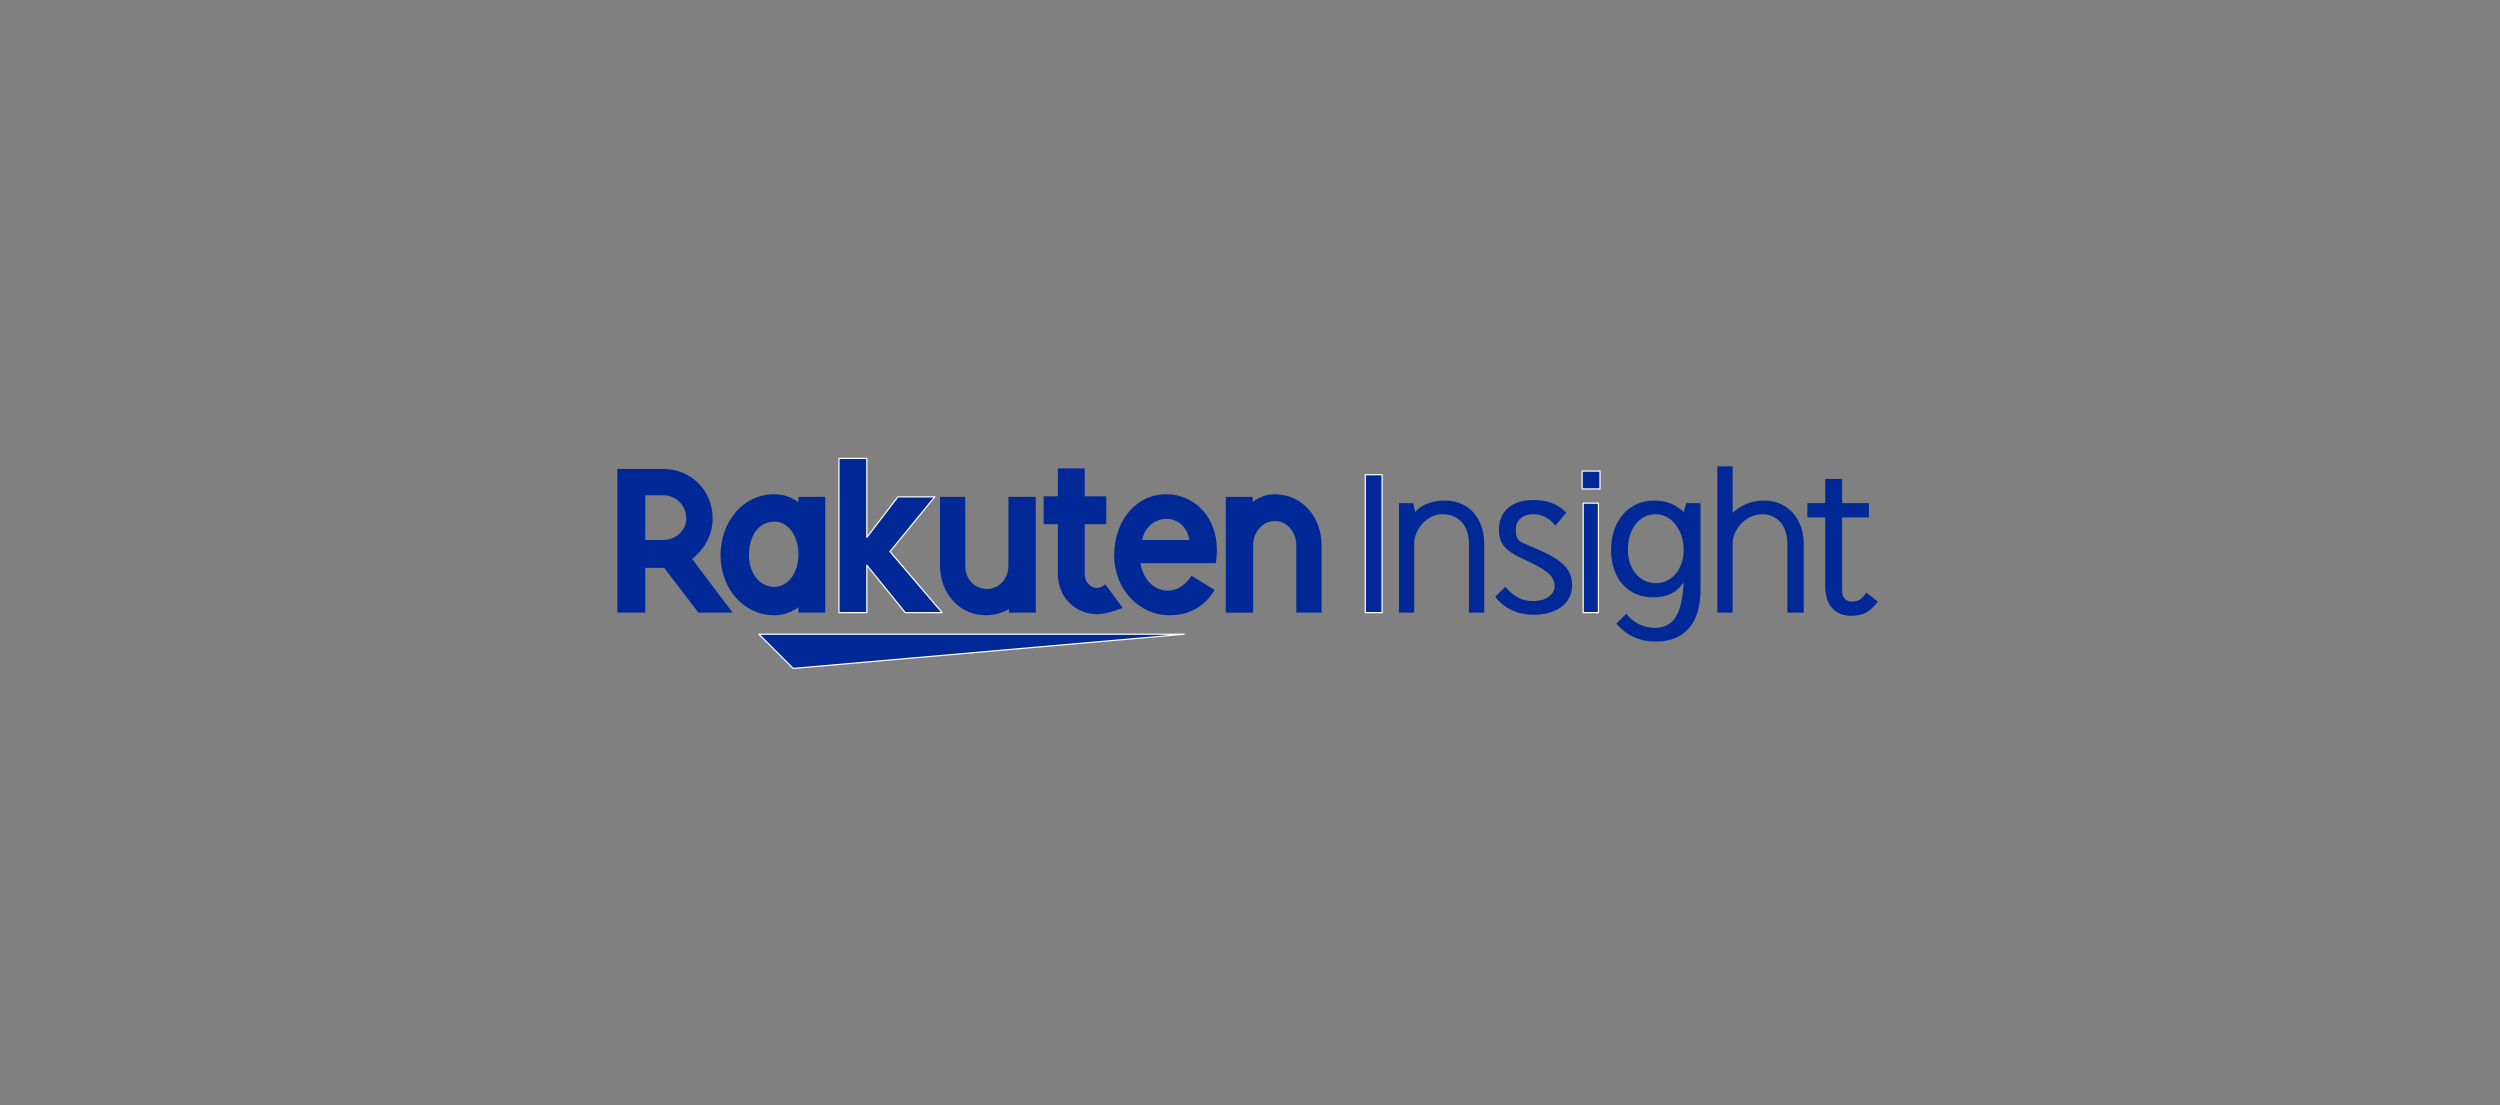 <?xml version="1.0" encoding="utf-8"?>
<!-- Generator: Adobe Illustrator 24.2.3, SVG Export Plug-In . SVG Version: 6.00 Build 0)  -->
<svg version="1.1" id="Layer_1" xmlns="http://www.w3.org/2000/svg" xmlns:xlink="http://www.w3.org/1999/xlink" x="0px" y="0px"
	 viewBox="0 0 475 210" style="enable-background:new 0 0 475 210;" xml:space="preserve">
<rect x="0" y="0" width="475" height="210" fill="#808080" stroke="none"/>
<style type="text/css">
	.st0{clip-path:url(#SVGID_1_);fill:#002896;}
	
		.st1{clip-path:url(#SVGID_1_);fill:none;stroke:#FFFFFF;stroke-width:0.23;stroke-linecap:round;stroke-linejoin:round;stroke-miterlimit:10;}
</style>
<g>
	<g>
		<defs>
			<polygon id="SVGID_3_" points="103.5,134.8 371.5,134.8 371.5,75.2 103.5,75.2 103.5,134.8 			"/>
		</defs>
		<clipPath id="SVGID_1_">
			<use xlink:href="#SVGID_3_"  style="overflow:visible;"/>
		</clipPath>
		<polygon class="st0" points="262.6,116.4 259.4,116.4 259.4,90.2 262.6,90.2 262.6,116.4 		"/>
		<polygon class="st1" points="262.6,116.4 259.4,116.4 259.4,90.2 262.6,90.2 262.6,116.4 		"/>
		<path class="st0" d="M268.9,97.3c1.2-1.5,3.4-2.2,5.6-2.2c4.6,0,7.5,3.4,7.5,8.2c0,13.1,0,13.1,0,13.1c-2.9,0-2.9,0-2.9,0
			c0-13.1,0-13.1,0-13.1c0-3.4-1.9-5.6-5.1-5.6c-2.7,0-5.3,2.7-5.3,5.6c0,13.1,0,13.1,0,13.1c-2.9,0-2.9,0-2.9,0
			c0-20.8,0-20.8,0-20.8c2.7,0,2.7,0,2.7,0L268.9,97.3z"/>
		<path class="st0" d="M295.5,99.9c-1-1.5-2.7-2.2-4.1-2.2c-2.2,0-3.4,1.2-3.4,2.9c0,1.2,0.2,1.9,1,2.4c0.5,0.2,0.5,0.2,3.9,1.7
			c4.1,1.9,5.8,3.6,5.8,6.5c0,3.4-2.9,5.6-7.3,5.6c-3.1,0-5.6-1.2-7.3-3.4c1.9-1.9,1.9-1.9,1.9-1.9c1.7,1.9,3.1,2.7,5.3,2.7
			c2.4,0,4.1-1.2,4.1-2.9c0-1-0.7-2.2-1.9-2.9c-0.7-0.5-1.5-1-4.1-2.2c-3.4-1.5-4.6-2.9-4.6-5.6c0-3.4,2.4-5.6,6.5-5.6
			c2.7,0,4.6,0.7,6.3,2.4L295.5,99.9z"/>
		<path class="st0" d="M300.6,92.9v-3.4h3.4v3.4H300.6L300.6,92.9z M300.8,116.4V95.6h2.9v20.8H300.8L300.8,116.4z"/>
		<path class="st1" d="M300.6,92.9v-3.4h3.4v3.4H300.6L300.6,92.9z M300.8,116.4V95.6h2.9v20.8H300.8L300.8,116.4z"/>
		<path class="st0" d="M323.1,112c0,6.5-3.1,9.9-8.5,9.9c-3.1,0-5.6-1.2-7.5-3.4c1.9-1.9,1.9-1.9,1.9-1.9c1.2,1.7,3.4,2.7,5.3,2.7
			c3.6,0,5.3-2.4,5.6-8.7c-1.2,1.9-3.1,2.9-5.8,2.9c-4.8,0-8-3.6-8-9c0-5.6,3.4-9.4,8.2-9.4c2.2,0,4.1,0.7,5.6,2.2
			c0.5-1.7,0.5-1.7,0.5-1.7c2.7,0,2.7,0,2.7,0V112z M309.3,104.5c0,3.6,2.2,6.3,5.3,6.3s5.3-2.7,5.3-6.3c0-3.9-2.4-6.8-5.3-6.8
			C311.5,97.7,309.3,100.4,309.3,104.5L309.3,104.5z"/>
		<path class="st0" d="M329.1,97.5c1.7-1.5,3.6-2.4,6.1-2.4c4.4,0,7.5,3.4,7.5,8.2c0,13.1,0,13.1,0,13.1c-3.1,0-3.1,0-3.1,0
			c0-13.1,0-13.1,0-13.1c0-3.4-1.9-5.6-4.8-5.6s-5.6,2.7-5.6,5.6c0,13.1,0,13.1,0,13.1c-2.9,0-2.9,0-2.9,0c0-27.8,0-27.8,0-27.8
			c2.9,0,2.9,0,2.9,0V97.5z"/>
		<path class="st0" d="M350,91c0,4.6,0,4.6,0,4.6c5.1,0,5.1,0,5.1,0c0,2.7,0,2.7,0,2.7c-5.1,0-5.1,0-5.1,0c0,13.8,0,13.8,0,13.8
			c0,1.5,0.7,2.2,1.9,2.2c1.2,0,1.9-0.5,2.7-1.7c2.2,1.7,2.2,1.7,2.2,1.7c-1.5,1.9-2.7,2.7-5.1,2.7c-2.2,0-3.6-1-4.4-2.7
			c-0.2-0.7-0.5-1.5-0.5-2.7c0-13.3,0-13.3,0-13.3c-3.4,0-3.4,0-3.4,0c0-2.7,0-2.7,0-2.7c3.4,0,3.4,0,3.4,0c0-4.6,0-4.6,0-4.6H350z"
			/>
		<polygon class="st0" points="225,120.5 144.2,120.5 150.7,127 225,120.5 		"/>
		<polygon class="st1" points="225,120.5 144.2,120.5 150.7,127 225,120.5 		"/>
		<path class="st0" d="M151.7,94.4c0,1,0,1,0,1c-1.5-1-2.9-1.5-4.6-1.5c-5.8,0-10.2,5.1-10.2,11.6c0,6.3,4.4,11.4,10.2,11.4
			c1.7,0,3.1-0.5,4.6-1.5c0,1,0,1,0,1c5.1,0,5.1,0,5.1,0c0-22,0-22,0-22H151.7z M147.1,111.5c-2.9,0-4.8-2.7-4.8-6.1
			c0-3.6,1.9-6.3,4.8-6.3c2.7,0,4.6,2.7,4.6,6.3C151.7,108.9,149.7,111.5,147.1,111.5L147.1,111.5z"/>
		<path class="st0" d="M191.6,94.4c0,13.1,0,13.1,0,13.1c0,2.4-1.7,4.4-4.1,4.4c-2.4,0-4.1-1.9-4.1-4.4c0-13.1,0-13.1,0-13.1
			c-4.8,0-4.8,0-4.8,0c0,13.1,0,13.1,0,13.1c0,5.1,3.6,9.4,8.7,9.4c2.7,0,4.4-1.2,4.4-1.2c0,0.7,0,0.7,0,0.7c5.1,0,5.1,0,5.1,0
			c0-22,0-22,0-22H191.6z"/>
		<path class="st0" d="M238.1,116.4c0-12.8,0-12.8,0-12.8c0-2.4,1.7-4.6,4.1-4.6c2.4,0,4.1,2.2,4.1,4.6c0,12.8,0,12.8,0,12.8
			c4.8,0,4.8,0,4.8,0c0-12.8,0-12.8,0-12.8c0-5.3-3.6-9.7-9-9.7c-2.4,0-4.1,1.5-4.1,1.5c0-1,0-1,0-1c-5.1,0-5.1,0-5.1,0
			c0,22,0,22,0,22H238.1z"/>
		<path class="st0" d="M122.6,116.4c0-8.5,0-8.5,0-8.5c3.6,0,3.6,0,3.6,0c6.5,8.5,6.5,8.5,6.5,8.5c6.5,0,6.5,0,6.5,0
			c-7.7-10.2-7.7-10.2-7.7-10.2c2.4-1.9,3.9-4.6,3.9-7.7c0-5.3-4.1-9.4-9.4-9.4c-8.7,0-8.7,0-8.7,0c0,27.3,0,27.3,0,27.3H122.6z
			 M122.6,94.1c3.4,0,3.4,0,3.4,0c2.4,0,4.4,1.9,4.4,4.4c0,2.2-1.9,4.1-4.4,4.1c-3.4,0-3.4,0-3.4,0V94.1z"/>
		<path class="st0" d="M210,111c-0.5,0.5-1,0.7-1.7,0.7s-2.2-0.7-2.2-2.7c0-9.4,0-9.4,0-9.4c4.1,0,4.1,0,4.1,0c0-5.3,0-5.3,0-5.3
			c-4.1,0-4.1,0-4.1,0c0-5.3,0-5.3,0-5.3c-5.1,0-5.1,0-5.1,0c0,5.3,0,5.3,0,5.3c-2.7,0-2.7,0-2.7,0c0,5.3,0,5.3,0,5.3
			c2.7,0,2.7,0,2.7,0c0,9.4,0,9.4,0,9.4c0,4.8,3.6,7.7,7.5,7.7c1.2,0,3.1-0.5,4.8-1.2L210,111z"/>
		<polygon class="st0" points="169.1,104.8 177.6,94.4 170.6,94.4 164.7,102.1 164.7,87.1 159.4,87.1 159.4,116.4 164.7,116.4 
			164.7,107.4 172,116.4 179,116.4 169.1,104.8 		"/>
		<polygon class="st1" points="169.1,104.8 177.6,94.4 170.6,94.4 164.7,102.1 164.7,87.1 159.4,87.1 159.4,116.4 164.7,116.4 
			164.7,107.4 172,116.4 179,116.4 169.1,104.8 		"/>
		<path class="st0" d="M221.6,93.9c-5.8,0-9.9,5.1-9.9,11.6c0,6.8,5.1,11.4,10.4,11.4c2.7,0,6.1-0.7,8.7-4.8
			c-4.4-2.7-4.4-2.7-4.4-2.7c-3.4,5.1-9,2.7-9.7-2.4c14.3,0,14.3,0,14.3,0C232.3,98.9,227.2,93.9,221.6,93.9L221.6,93.9z M226,102.6
			c-9,0-9,0-9,0C218,97.5,225,97,226,102.6L226,102.6z"/>
	</g>
</g>
</svg>
